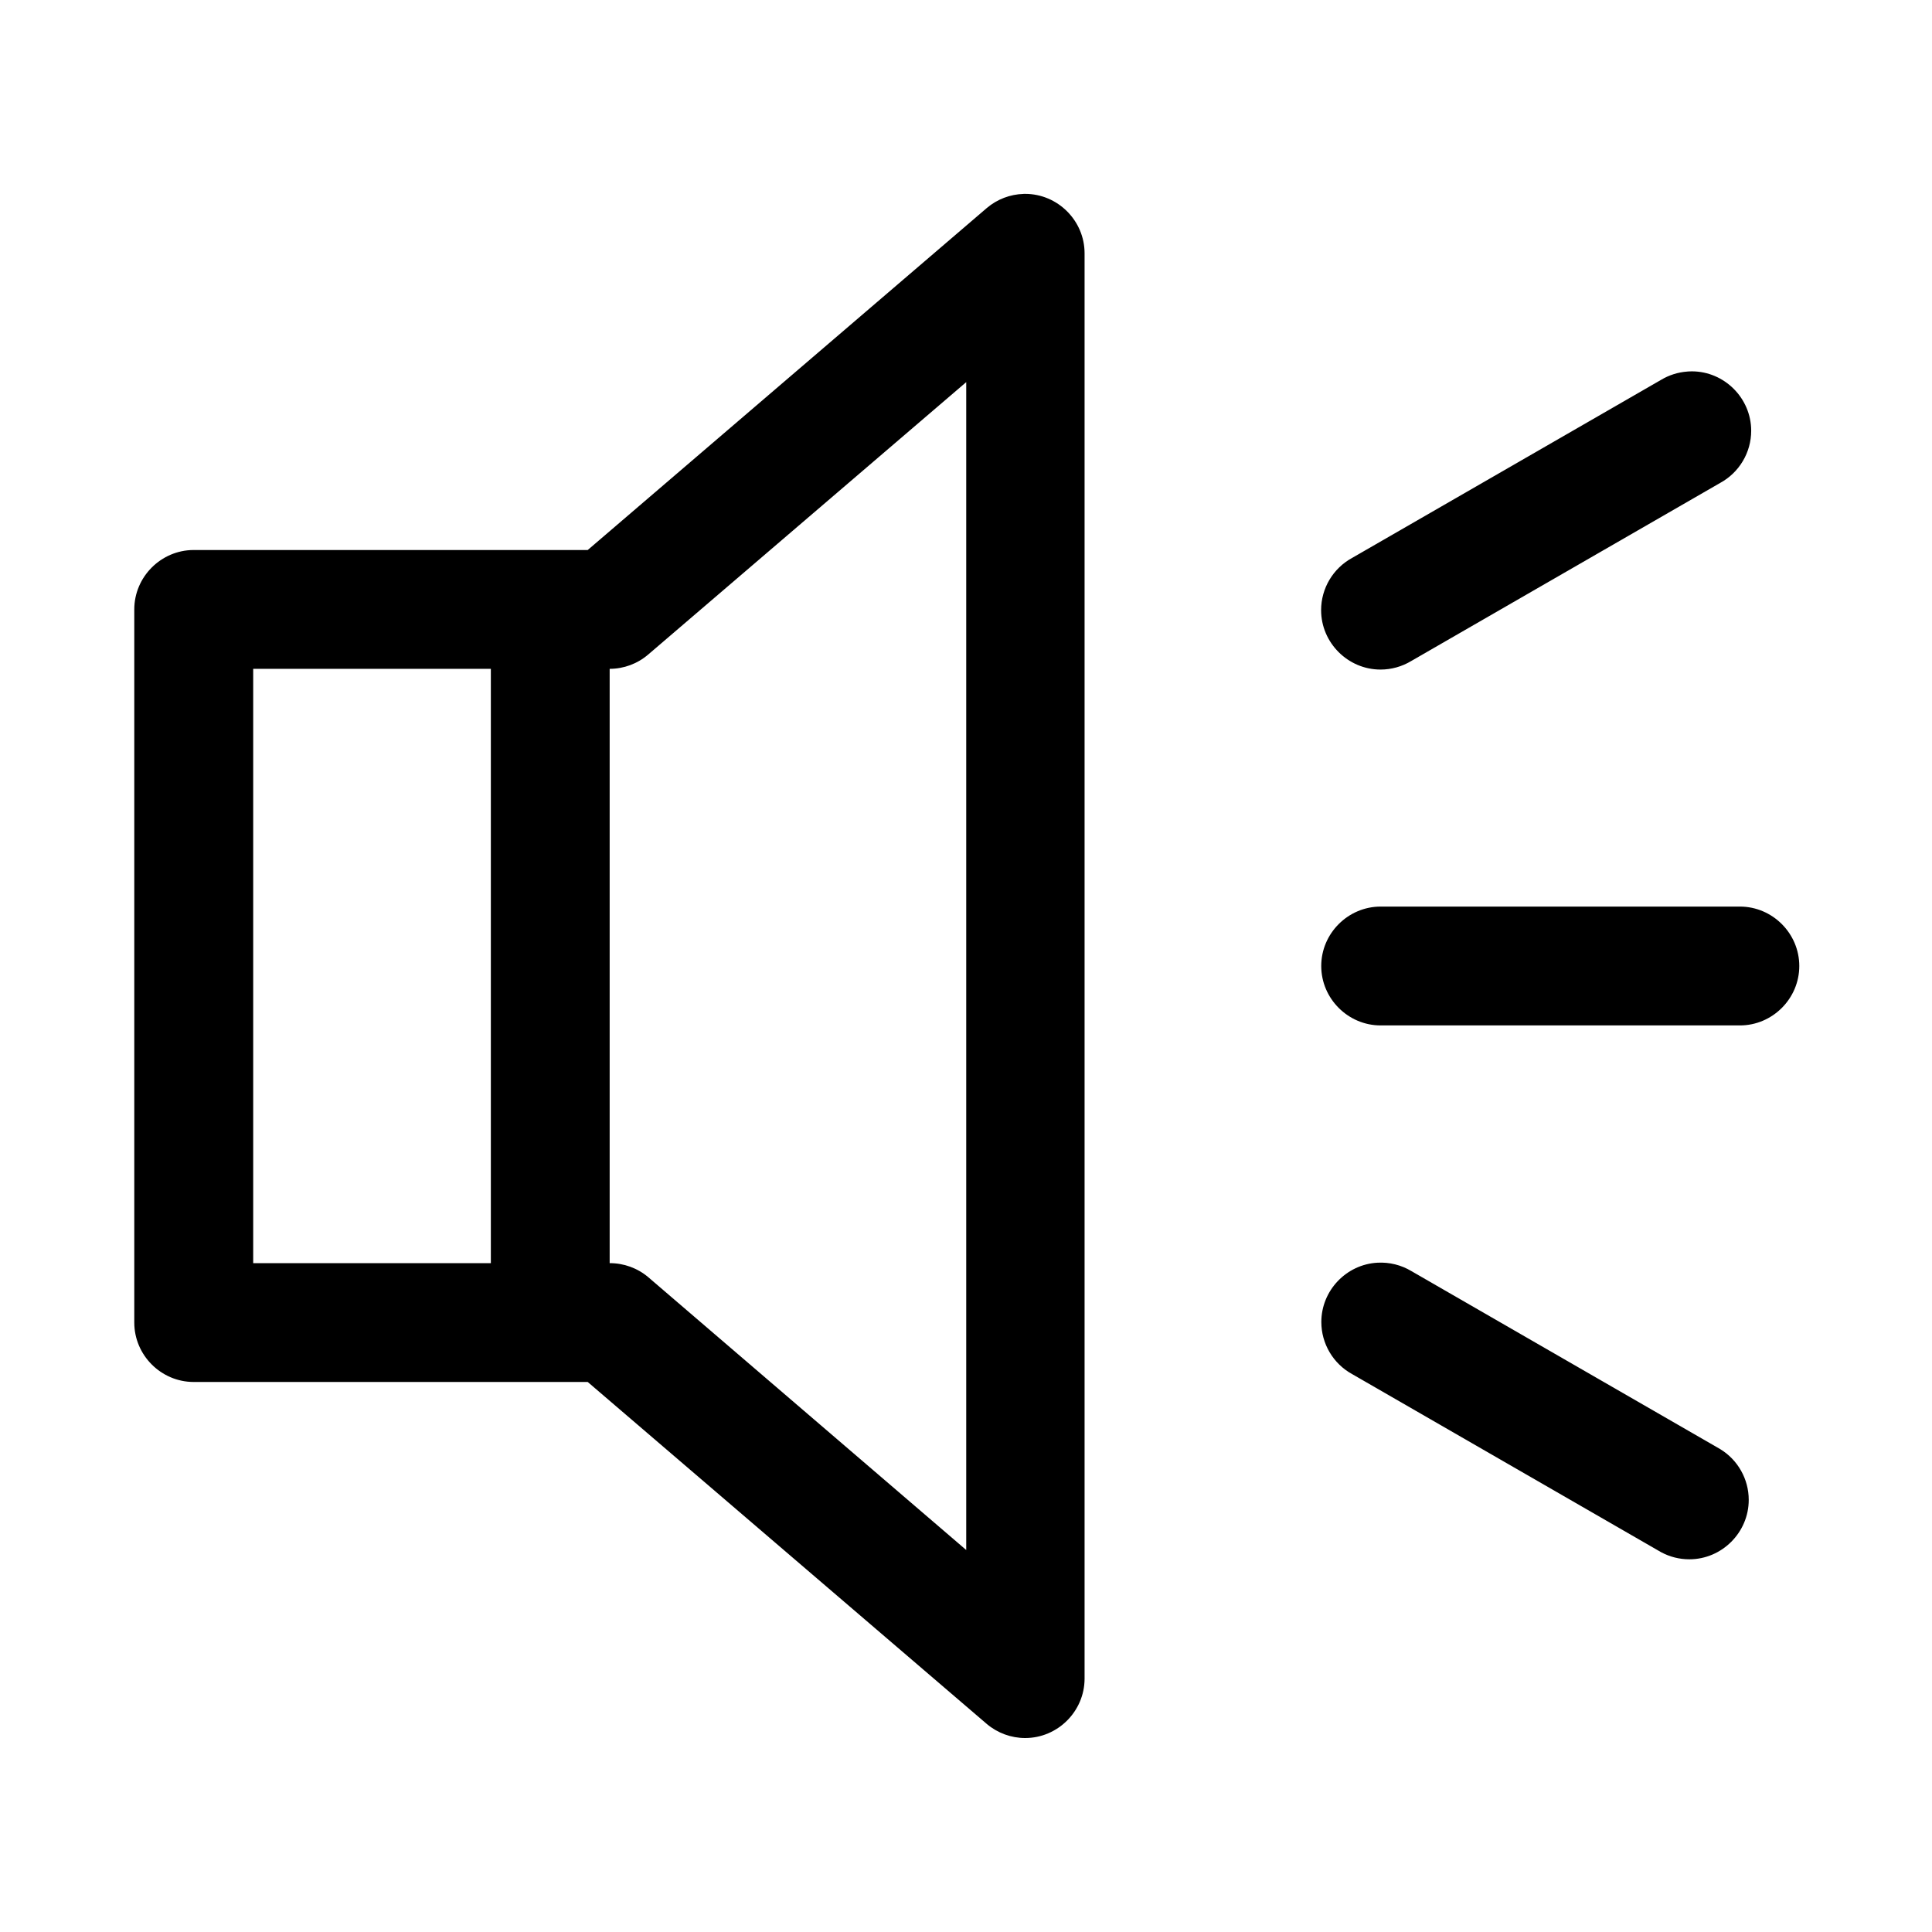 <?xml version="1.0" encoding="UTF-8"?>
<!-- Uploaded to: SVG Repo, www.svgrepo.com, Generator: SVG Repo Mixer Tools -->
<svg fill="#000000" width="800px" height="800px" version="1.1" viewBox="144 144 512 512" xmlns="http://www.w3.org/2000/svg">
 <path d="m415.28 195.39c-3.574 0.094-7.016 1.41-9.75 3.723l-105.78 90.648h-104.48c-8.613 0.035-15.684 7.129-15.684 15.742v0.066 188.86 0.066c0 8.617 7.07 15.711 15.684 15.742h104.48l105.78 90.648c2.844 2.394 6.438 3.711 10.152 3.711 8.609 0 15.703-7.059 15.742-15.672v-377.83c-0.012-8.621-7.113-15.715-15.742-15.715-0.133 0-0.27 0.004-0.402 0.004zm176.14 47.051c-0.09 0.008-0.188 0.016-0.277 0.027-2.469 0.18-4.859 0.938-6.981 2.219l-81.828 47.164c-5.059 2.754-8.227 8.074-8.227 13.84 0 8.641 7.109 15.75 15.75 15.75 2.879 0 5.699-0.793 8.16-2.281l81.824-47.168c5.07-2.75 8.242-8.074 8.242-13.84 0-8.633-7.109-15.742-15.742-15.742-0.309 0-0.617 0.008-0.922 0.031zm-191.36 2.828v309.5l-84.254-72.293c-2.859-2.422-6.492-3.742-10.238-3.727v-157.5c3.758-0.004 7.391-1.359 10.238-3.812zm-188.96 75.98h62.98v157.5h-62.98zm299.14 63.008c-0.117-0.004-0.23-0.004-0.348-0.004-8.641 0-15.75 7.109-15.75 15.746 0 8.641 7.109 15.75 15.75 15.75 0.117 0 0.23 0 0.348-0.004h94.492c0.117 0.004 0.234 0.004 0.352 0.004 8.641 0 15.746-7.109 15.746-15.75 0-8.637-7.106-15.746-15.746-15.746-0.117 0-0.234 0-0.352 0.004zm-1.168 94.371c-8.312 0.441-14.906 7.398-14.906 15.719 0 5.738 3.137 11.043 8.168 13.805l81.828 47.168c2.309 1.258 4.891 1.91 7.519 1.91 8.641 0 15.75-7.106 15.75-15.746 0-5.504-2.883-10.617-7.59-13.473l-81.824-47.168c-2.695-1.613-5.809-2.383-8.945-2.215z" fill-rule="evenodd"/>
</svg>